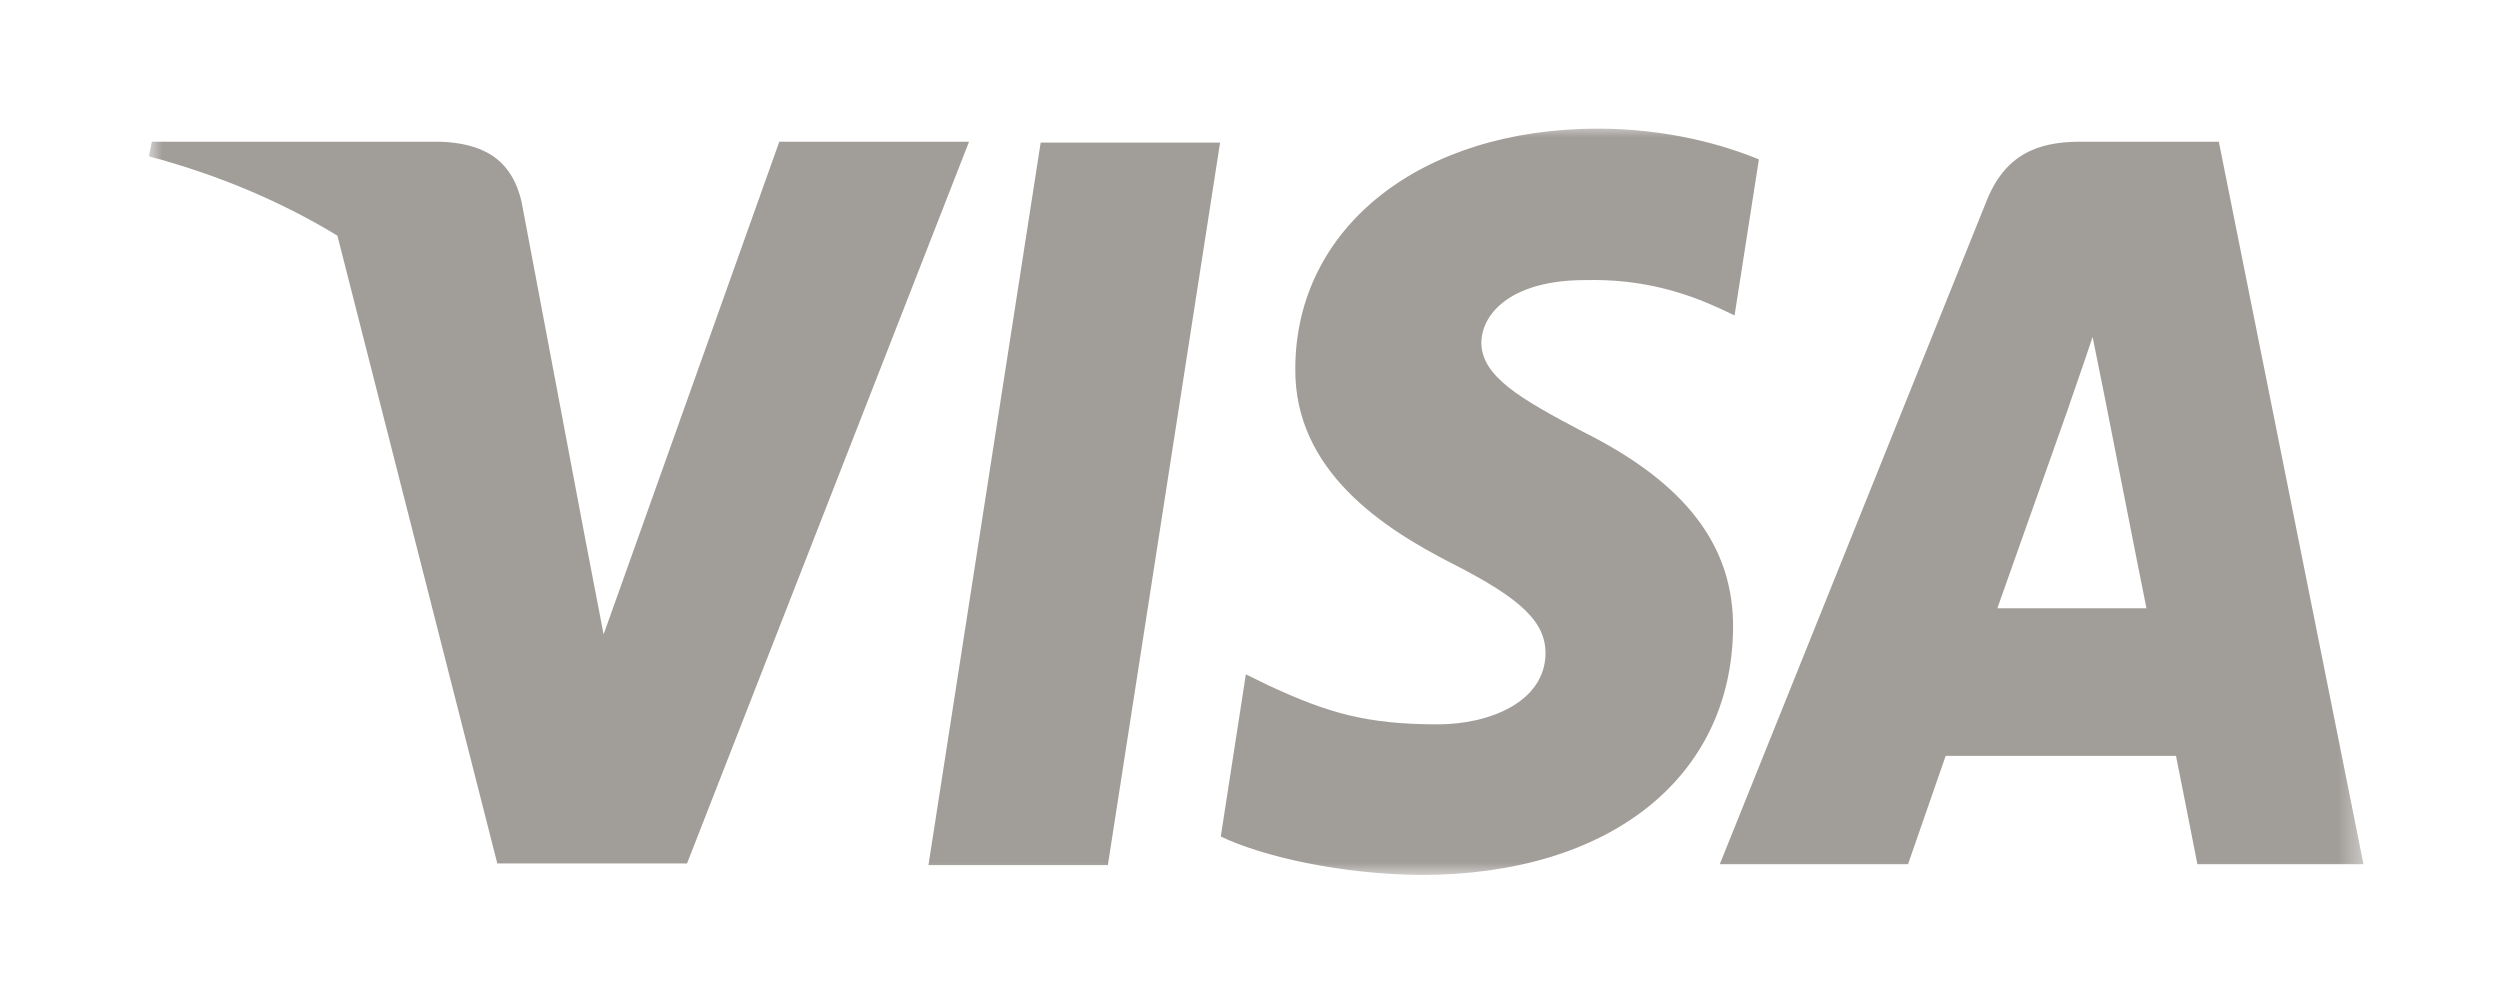 <svg width="100" height="40" viewBox="0 0 100 40" fill="none" xmlns="http://www.w3.org/2000/svg">
<mask id="mask0_4016_21760" style="mask-type:luminance" maskUnits="userSpaceOnUse" x="5" y="5" width="90" height="30">
<path d="M94.591 5H5.955V35H94.591V5Z" fill="white"/>
</mask>
<g mask="url(#mask0_4016_21760)">
<path fill-rule="evenodd" clip-rule="evenodd" d="M13.496 9.426C11.289 8.083 8.77 7.003 5.955 6.253L6.073 5.669H17.619C19.184 5.731 20.453 6.253 20.867 8.097L23.376 21.379L24.144 25.376L31.172 5.669H38.761L27.481 34.538H19.892L13.496 9.426ZM37.138 34.605L41.627 5.705H48.803L44.314 34.605H37.138ZM70.356 6.376L69.382 12.617L68.733 12.31C67.433 11.726 65.72 11.142 63.387 11.204C60.553 11.204 59.283 12.463 59.253 13.693C59.253 15.046 60.789 15.938 63.299 17.26C67.433 19.319 69.352 21.84 69.323 25.13C69.264 31.125 64.362 34.999 56.832 34.999C53.614 34.968 50.513 34.262 48.831 33.462L49.834 26.975L50.779 27.435C53.112 28.512 54.648 28.974 57.512 28.974C59.579 28.974 61.793 28.082 61.822 26.145C61.822 24.884 60.878 23.962 58.102 22.548C55.386 21.164 51.754 18.858 51.812 14.708C51.842 9.082 56.832 5.146 63.919 5.146C66.695 5.146 68.939 5.792 70.356 6.376ZM88.753 5.669L94.54 34.569H87.896C87.896 34.569 87.246 31.248 87.04 30.234H77.827C77.561 31.002 76.321 34.569 76.321 34.569H68.791L79.451 8.067C80.189 6.192 81.488 5.669 83.201 5.669H88.753ZM79.894 24.33H85.859C85.564 22.886 84.206 15.968 84.206 15.968L83.704 13.478C83.349 14.554 82.729 16.306 82.759 16.245C82.759 16.245 80.485 22.67 79.894 24.33Z" fill="#A19D99"/>
</g>
</svg>
